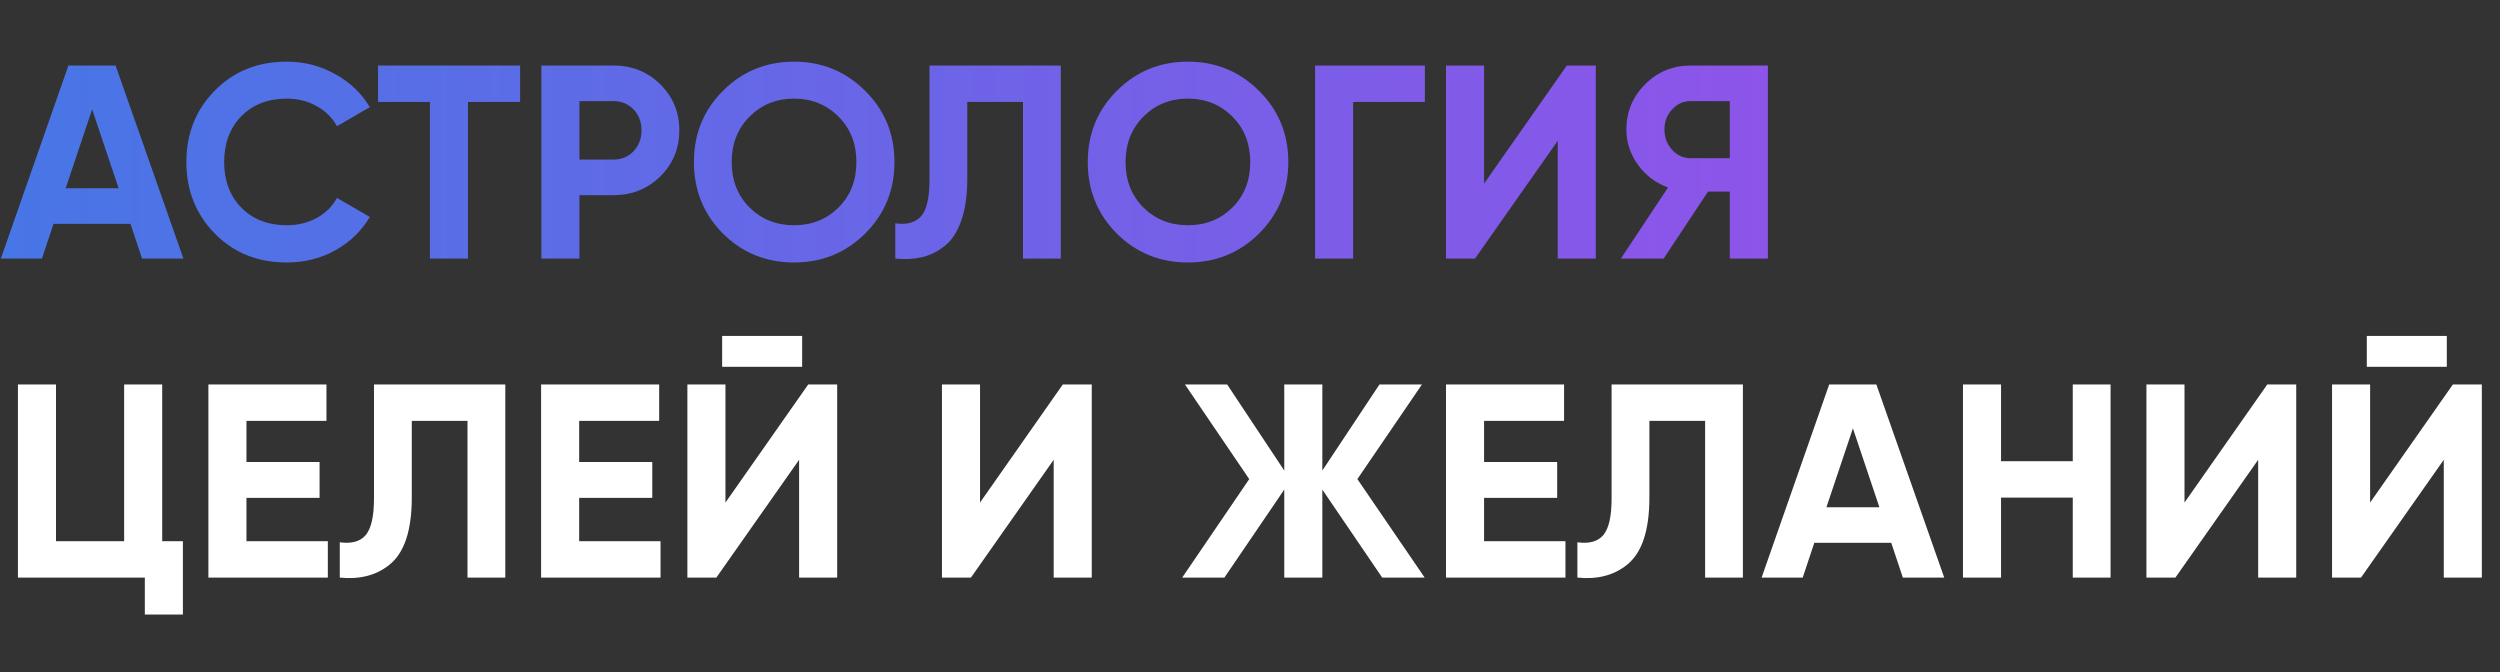 <?xml version="1.0" encoding="UTF-8"?> <svg xmlns="http://www.w3.org/2000/svg" width="580" height="156" viewBox="0 0 580 156" fill="none"><rect x="0" y="0" width="580" height="156" fill="#333333" stroke="none"/> <path d="M32.96 60L30.272 51.936H12.416L9.728 60H0.192L15.872 15.2H26.816L42.56 60H32.96ZM15.232 43.68H27.52L21.376 25.376L15.232 43.68ZM66.533 60.896C59.792 60.896 54.224 58.656 49.829 54.176C45.434 49.696 43.237 44.171 43.237 37.6C43.237 30.987 45.434 25.461 49.829 21.024C54.224 16.544 59.792 14.304 66.533 14.304C70.586 14.304 74.32 15.264 77.733 17.184C81.189 19.061 83.877 21.621 85.797 24.864L78.181 29.28C77.072 27.275 75.493 25.717 73.445 24.608C71.397 23.456 69.093 22.88 66.533 22.88C62.181 22.88 58.661 24.245 55.973 26.976C53.328 29.707 52.005 33.248 52.005 37.6C52.005 41.909 53.328 45.429 55.973 48.16C58.661 50.891 62.181 52.256 66.533 52.256C69.093 52.256 71.397 51.701 73.445 50.592C75.536 49.44 77.114 47.883 78.181 45.92L85.797 50.336C83.877 53.579 81.21 56.16 77.797 58.08C74.384 59.957 70.629 60.896 66.533 60.896ZM120.667 15.2V23.648H108.571V60H99.739V23.648H87.707V15.2H120.667ZM142.302 15.2C146.611 15.2 150.238 16.651 153.182 19.552C156.126 22.453 157.597 26.016 157.597 30.24C157.597 34.464 156.126 38.027 153.182 40.928C150.238 43.829 146.611 45.28 142.302 45.28H134.43V60H125.598V15.2H142.302ZM142.302 37.024C144.179 37.024 145.736 36.384 146.974 35.104C148.211 33.781 148.83 32.16 148.83 30.24C148.83 28.277 148.211 26.656 146.974 25.376C145.736 24.096 144.179 23.456 142.302 23.456H134.43V37.024H142.302ZM200.731 54.176C196.208 58.656 190.704 60.896 184.219 60.896C177.734 60.896 172.23 58.656 167.707 54.176C163.227 49.653 160.987 44.128 160.987 37.6C160.987 31.072 163.227 25.568 167.707 21.088C172.23 16.565 177.734 14.304 184.219 14.304C190.704 14.304 196.208 16.565 200.731 21.088C205.254 25.568 207.515 31.072 207.515 37.6C207.515 44.128 205.254 49.653 200.731 54.176ZM173.915 48.16C176.688 50.891 180.123 52.256 184.219 52.256C188.315 52.256 191.75 50.891 194.523 48.16C197.296 45.387 198.683 41.867 198.683 37.6C198.683 33.333 197.296 29.813 194.523 27.04C191.75 24.267 188.315 22.88 184.219 22.88C180.123 22.88 176.688 24.267 173.915 27.04C171.142 29.813 169.755 33.333 169.755 37.6C169.755 41.867 171.142 45.387 173.915 48.16ZM207.704 60V51.808C210.349 52.192 212.333 51.659 213.656 50.208C214.979 48.757 215.64 45.92 215.64 41.696V15.2H246.104V60H237.336V23.648H224.408V41.44C224.408 45.323 223.939 48.587 223 51.232C222.061 53.877 220.76 55.84 219.096 57.12C217.475 58.4 215.725 59.253 213.848 59.68C212.013 60.107 209.965 60.213 207.704 60ZM292.106 54.176C287.583 58.656 282.079 60.896 275.594 60.896C269.109 60.896 263.605 58.656 259.082 54.176C254.602 49.653 252.362 44.128 252.362 37.6C252.362 31.072 254.602 25.568 259.082 21.088C263.605 16.565 269.109 14.304 275.594 14.304C282.079 14.304 287.583 16.565 292.106 21.088C296.629 25.568 298.89 31.072 298.89 37.6C298.89 44.128 296.629 49.653 292.106 54.176ZM265.29 48.16C268.063 50.891 271.498 52.256 275.594 52.256C279.69 52.256 283.125 50.891 285.898 48.16C288.671 45.387 290.058 41.867 290.058 37.6C290.058 33.333 288.671 29.813 285.898 27.04C283.125 24.267 279.69 22.88 275.594 22.88C271.498 22.88 268.063 24.267 265.29 27.04C262.517 29.813 261.13 33.333 261.13 37.6C261.13 41.867 262.517 45.387 265.29 48.16ZM330.57 15.2V23.648H313.93V60H305.098V15.2H330.57ZM361.393 60V32.672L342.193 60H335.473V15.2H344.305V42.592L363.505 15.2H370.225V60H361.393ZM410.151 15.2V60H401.319V44.448H396.263L385.959 60H376.039L386.983 43.488C384.124 42.464 381.799 40.715 380.007 38.24C378.215 35.765 377.319 33.035 377.319 30.048C377.319 25.952 378.77 22.453 381.671 19.552C384.572 16.651 388.092 15.2 392.231 15.2H410.151ZM392.231 36.704H401.319V23.456H392.231C390.567 23.456 389.138 24.096 387.943 25.376C386.748 26.656 386.151 28.213 386.151 30.048C386.151 31.883 386.748 33.461 387.943 34.784C389.138 36.064 390.567 36.704 392.231 36.704Z" fill="url(#paint0_linear_39_419)"></path> <path d="M37.632 89.2V125.552H42.432V142.576H33.6V134H4.16V89.2H12.992V125.552H28.8V89.2H37.632ZM57.179 115.504V125.552H76.059V134H48.347V89.2H75.74V97.648H57.179V107.184H74.139V115.504H57.179ZM78.829 134V125.808C81.56 126.192 83.565 125.637 84.845 124.144C86.125 122.608 86.765 119.792 86.765 115.696V89.2H117.229V134H108.461V97.648H95.533V115.44C95.533 123.163 93.762 128.389 90.221 131.12C87.192 133.509 83.394 134.469 78.829 134ZM134.367 115.504V125.552H153.247V134H125.535V89.2H152.927V97.648H134.367V107.184H151.327V115.504H134.367ZM186.097 85.104H167.537V77.936H186.097V85.104ZM194.225 134H185.393V106.672L166.193 134H159.473V89.2H168.305V116.592L187.505 89.2H194.225V134ZM253.287 134H244.455V106.672L225.255 134H218.535V89.2H227.367V116.592L246.567 89.2H253.287V134ZM314.91 111.152L330.526 134H320.67L306.782 113.584V134H297.95V113.584L284.062 134H274.27L289.822 111.152L274.91 89.2H284.702L297.95 109.168V89.2H306.782V109.168L320.03 89.2H329.886L314.91 111.152ZM344.305 115.504V125.552H363.185V134H335.473V89.2H362.865V97.648H344.305V107.184H361.265V115.504H344.305ZM365.954 134V125.808C368.685 126.192 370.69 125.637 371.97 124.144C373.25 122.608 373.89 119.792 373.89 115.696V89.2H404.354V134H395.586V97.648H382.658V115.44C382.658 123.163 380.887 128.389 377.346 131.12C374.317 133.509 370.519 134.469 365.954 134ZM451.06 134H441.46L438.772 125.936H420.916L418.228 134H408.692L424.372 89.2H435.316L451.06 134ZM429.876 99.376L423.732 117.68H436.02L429.876 99.376ZM480.882 106.992V89.2H489.65V134H480.882V115.44H464.242V134H455.41V89.2H464.242V106.992H480.882ZM532.725 134H523.893V106.672L504.693 134H497.973V89.2H506.805V116.592L526.005 89.2H532.725V134ZM567.659 85.104H549.099V77.936H567.659V85.104ZM575.787 134H566.955V106.672L547.755 134H541.035V89.2H549.867V116.592L569.067 89.2H575.787V134Z" fill="white"></path> <defs> <linearGradient id="paint0_linear_39_419" x1="0" y1="38.5" x2="415" y2="38.5" gradientUnits="userSpaceOnUse"> <stop stop-color="#4776E6"></stop> <stop offset="1" stop-color="#8E54E9"></stop> </linearGradient> </defs> </svg> 